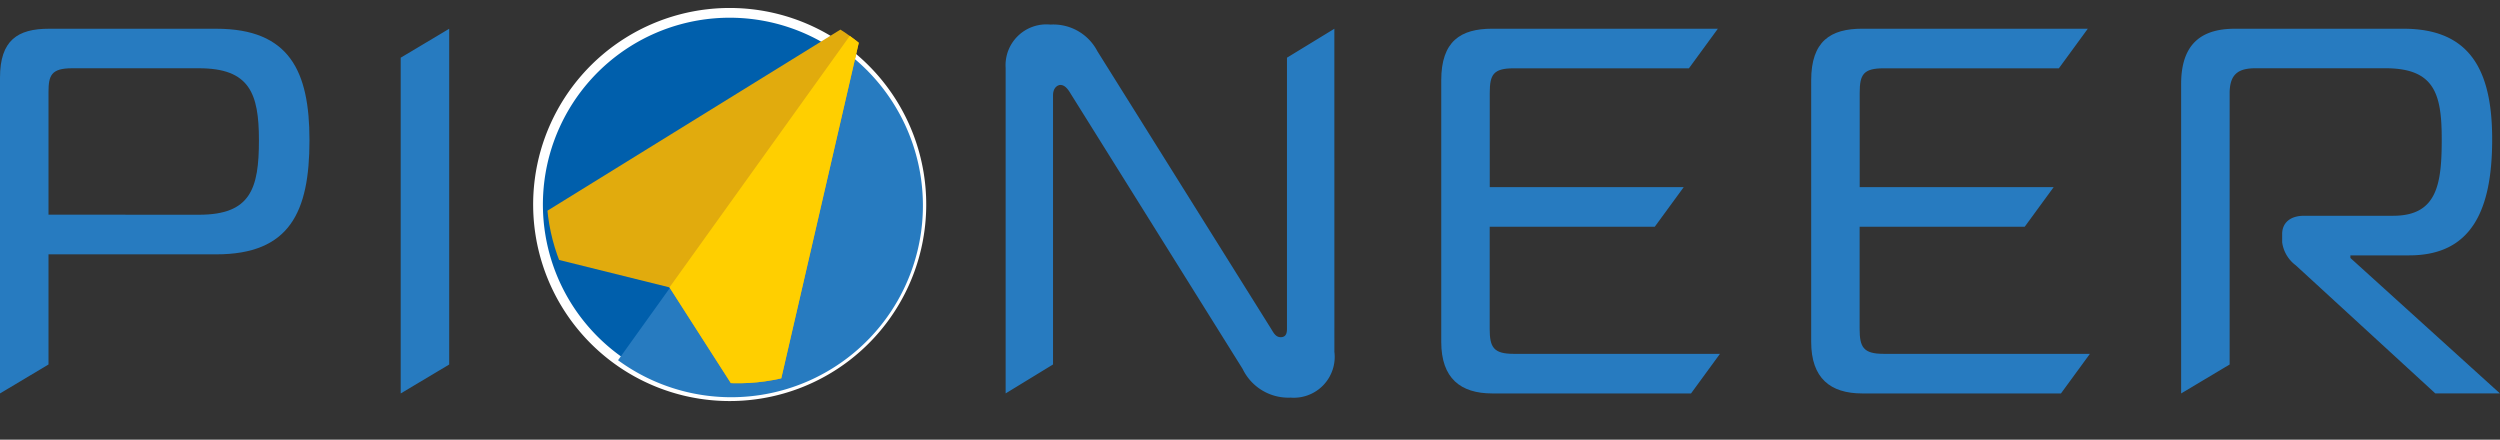<?xml version="1.0" encoding="UTF-8"?>
<svg xmlns="http://www.w3.org/2000/svg" xmlns:xlink="http://www.w3.org/1999/xlink" width="159.81" height="28.105" viewBox="0 0 159.81 28.105">
  <rect x="0" y="0" width="159.81" height="28.105" fill="#333333" stroke="none"/>
  <defs>
    <clipPath id="clip-path">
      <rect id="Rectangle_1647" data-name="Rectangle 1647" width="159.81" height="28.105" fill="none"></rect>
    </clipPath>
    <clipPath id="clip-path-2">
      <path id="Path_485" data-name="Path 485" d="M70.629,5.114A12.25,12.25,0,1,0,80.6,0a12.252,12.252,0,0,0-9.967,5.113" transform="translate(-68.333 -0.001)" fill="none"></path>
    </clipPath>
  </defs>
  <g id="pioneer-logo" transform="translate(0 0)">
    <g id="Group_275" data-name="Group 275" transform="translate(0 0)">
      <g id="Group_274" data-name="Group 274" clip-path="url(#clip-path)">
        <path id="Path_474" data-name="Path 474" d="M0,26.907V6.724c0-2.4,1.132-3.13,3.13-3.13H13.821c4.7,0,5.962,2.731,5.962,7.127,0,4.6-1.266,7.295-5.962,7.295H3.1v7.041ZM12.722,15.484c3.3,0,3.83-1.665,3.83-4.763,0-3-.6-4.6-3.83-4.6H4.6c-1.332,0-1.5.466-1.5,1.531v7.827Z" transform="translate(0 -1.757)" fill="#277bc0"></path>
        <path id="Path_475" data-name="Path 475" d="M50.107,26.907V5.444l3.1-1.85V25.057Z" transform="translate(-24.493 -1.756)" fill="#277bc0"></path>
        <path id="Path_476" data-name="Path 476" d="M146.771,23.988a2.613,2.613,0,0,1-2.8,2.931,3.243,3.243,0,0,1-3.064-1.832L129.919,7.5c-.233-.4-.433-.567-.667-.567-.133,0-.466.134-.466.666V24.8l-3.03,1.85V5.838a2.61,2.61,0,0,1,2.864-2.764,3.168,3.168,0,0,1,3,1.7L142.708,22.49c.166.266.3.566.632.566.4,0,.4-.366.4-.566V5.19l3.03-1.85Z" transform="translate(-61.472 -1.502)" fill="#277bc0"></path>
        <path id="Path_477" data-name="Path 477" d="M183.492,26.907c-2.031,0-3.263-.966-3.263-3.3V6.892c0-2.5,1.232-3.3,3.263-3.3h14.42l-1.85,2.532h-11.2c-1.3,0-1.532.4-1.532,1.565v6.029h12.4l-1.85,2.531H183.326v6.527c0,1.167.233,1.6,1.532,1.6h13.188l-1.85,2.531Z" transform="translate(-88.099 -1.757)" fill="#277bc0"></path>
        <path id="Path_478" data-name="Path 478" d="M229.755,26.907c-2.031,0-3.263-.966-3.263-3.3V6.892c0-2.5,1.232-3.3,3.263-3.3h14.42l-1.85,2.532h-11.2c-1.3,0-1.532.4-1.532,1.565v6.029h12.4l-1.85,2.531H229.589v6.527c0,1.167.233,1.6,1.532,1.6h13.188l-1.85,2.531Z" transform="translate(-110.714 -1.757)" fill="#277bc0"></path>
        <path id="Path_479" data-name="Path 479" d="M272.755,7.125c0-2.5,1.232-3.531,3.431-3.531h10.791c4.3,0,5.661,2.732,5.661,7.061,0,4.463-1.265,7.426-5.3,7.426h-3.763v.167l9.559,8.658h-4.13l-8.925-8.192a2.2,2.2,0,0,1-.866-1.466v-.533c0-.7.5-1.165,1.4-1.165h5.7c2.831,0,3.1-2.065,3.1-4.9,0-2.9-.466-4.53-3.6-4.53h-8.293c-1.065,0-1.665.333-1.665,1.6V25.057l-3.1,1.85Z" transform="translate(-133.328 -1.757)" fill="#277bc0"></path>
        <path id="Path_480" data-name="Path 480" d="M89.494,20.992A12.252,12.252,0,1,1,86.677,3.9a12.252,12.252,0,0,1,2.818,17.1" transform="translate(-32.89 -0.782)" fill="#005fac"></path>
        <path id="Path_481" data-name="Path 481" d="M89.494,20.992A12.252,12.252,0,1,1,86.677,3.9,12.252,12.252,0,0,1,89.494,20.992Z" transform="translate(-32.89 -0.782)" fill="none" stroke="#fff" stroke-miterlimit="10" stroke-width="0.623"></path>
        <path id="Path_482" data-name="Path 482" d="M91.566,6.092A12.252,12.252,0,1,1,77.288,26.005" transform="translate(-37.78 -2.978)" fill="#277bc0"></path>
      </g>
    </g>
    <g id="Group_277" data-name="Group 277" transform="translate(34.93 0)">
      <g id="Group_276" data-name="Group 276" clip-path="url(#clip-path-2)">
        <path id="Path_483" data-name="Path 483" d="M72.989,19.237,61.766,16.45,85.511,1.773l-6.281,27.2Z" transform="translate(-65.123 -0.867)" fill="#e1ab0d"></path>
        <path id="Path_484" data-name="Path 484" d="M96.243,1.773l-6.281,27.2-6.241-9.735Z" transform="translate(-75.855 -0.867)" fill="#ffcf00"></path>
      </g>
    </g>
  </g>
</svg>
